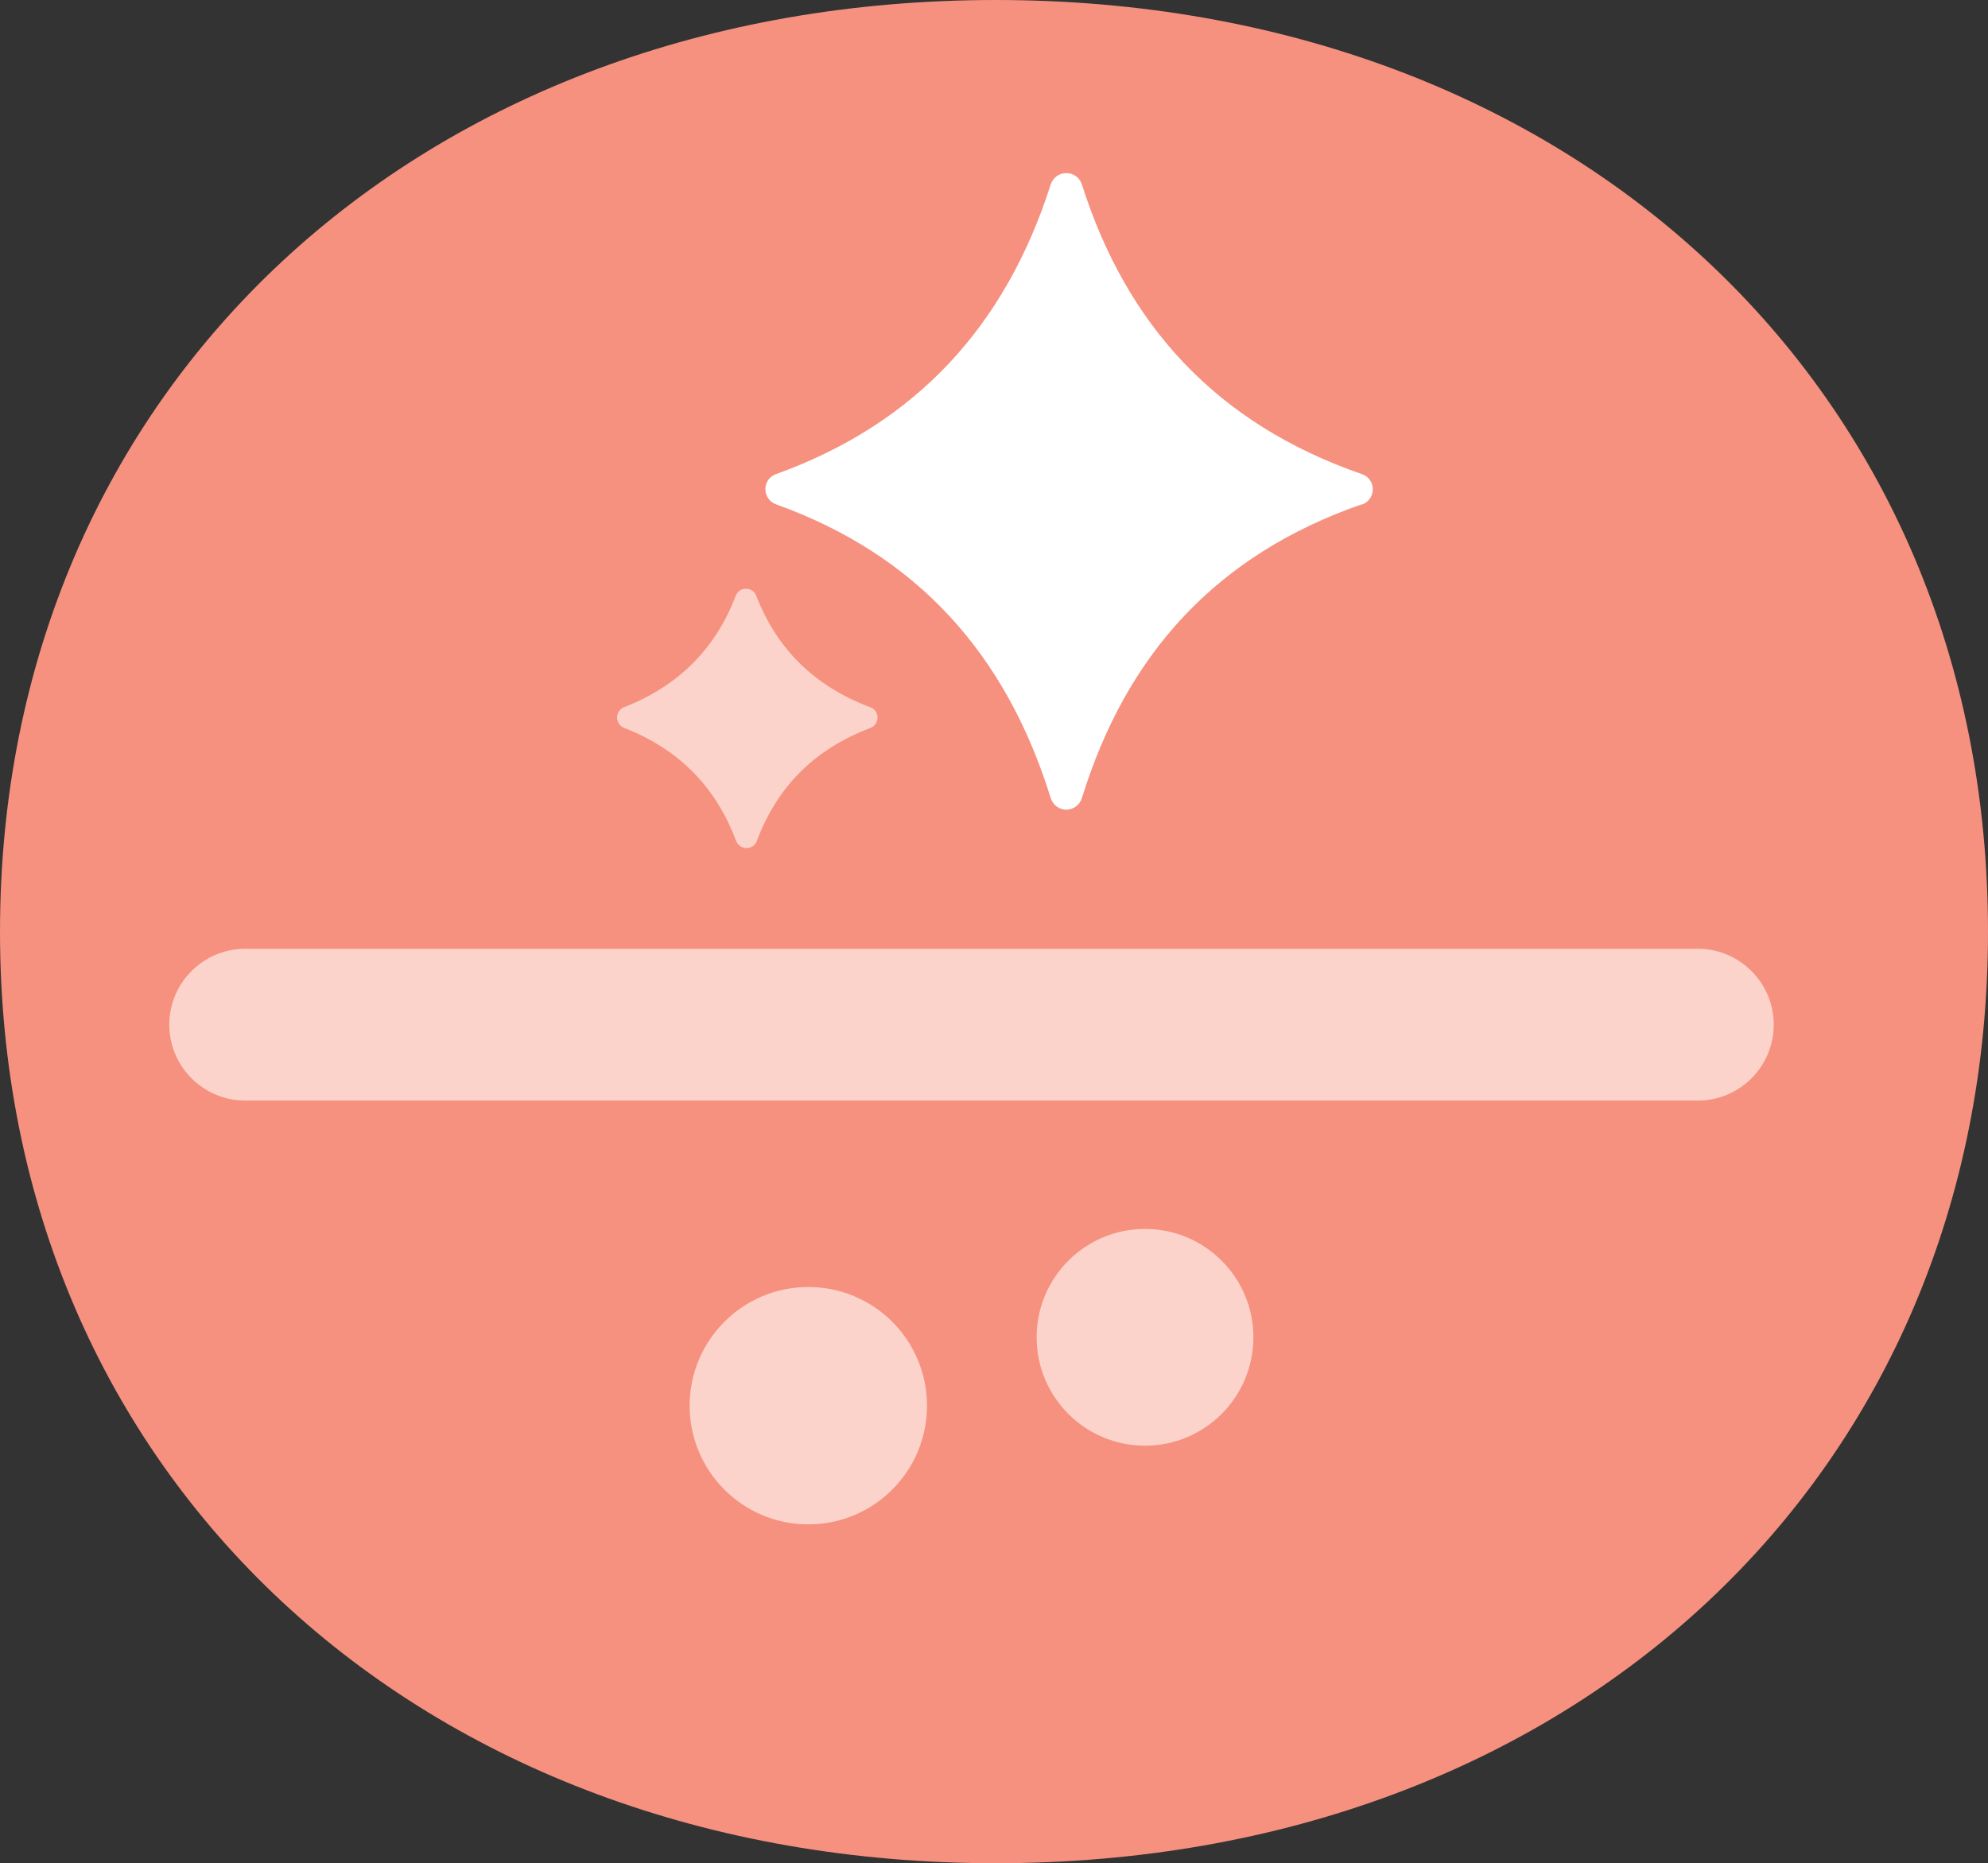 <?xml version="1.0" encoding="UTF-8"?>
<svg id="Layer_1" xmlns="http://www.w3.org/2000/svg" version="1.1" viewBox="0 0 63.65 59.66">
  <rect x="0" y="0" width="63.65" height="59.66" fill="#333333" stroke="none"/>
  <!-- Generator: Adobe Illustrator 29.4.0, SVG Export Plug-In . SVG Version: 2.1.0 Build 152)  -->
  <defs>
    <style>
      .st0 {
        fill: #fff;
      }

      .st1 {
        fill: #fcd3ca;
      }

      .st2 {
        fill: #f6917f;
      }
    </style>
  </defs>
  <path class="st2" d="M31.88,0C13.46,0,0,12.38,0,29.83s13.46,29.83,31.88,29.83,31.77-12.38,31.77-29.83S50.29,0,31.88,0Z"/>
  <g>
    <g>
      <path class="st0" d="M43.59,16.15c-4.64,1.62-7.52,4.78-8.95,9.4-.16.5-.84.5-1,0-1.43-4.61-4.28-7.78-8.79-9.4-.46-.17-.46-.81,0-.97,4.51-1.63,7.35-4.77,8.79-9.27.16-.49.84-.49,1,0,1.43,4.5,4.31,7.66,8.96,9.27.47.16.47.81,0,.98Z"/>
      <path class="st1" d="M27.89,23.3c-1.83.69-3.01,1.9-3.66,3.63-.11.3-.54.3-.66,0-.64-1.71-1.81-2.93-3.58-3.62-.31-.12-.31-.55,0-.67,1.77-.69,2.93-1.9,3.57-3.57.11-.29.54-.29.65,0,.65,1.68,1.83,2.89,3.66,3.58.3.11.3.54,0,.66Z"/>
    </g>
    <path class="st1" d="M54.36,35.24H7.85c-1.34,0-2.43-1.09-2.43-2.43s1.09-2.43,2.43-2.43h46.51c1.34,0,2.43,1.09,2.43,2.43s-1.09,2.43-2.43,2.43Z"/>
    <g>
      <circle class="st1" cx="36.66" cy="42.82" r="3.47"/>
      <circle class="st1" cx="25.88" cy="45.01" r="3.8"/>
    </g>
  </g>
</svg>